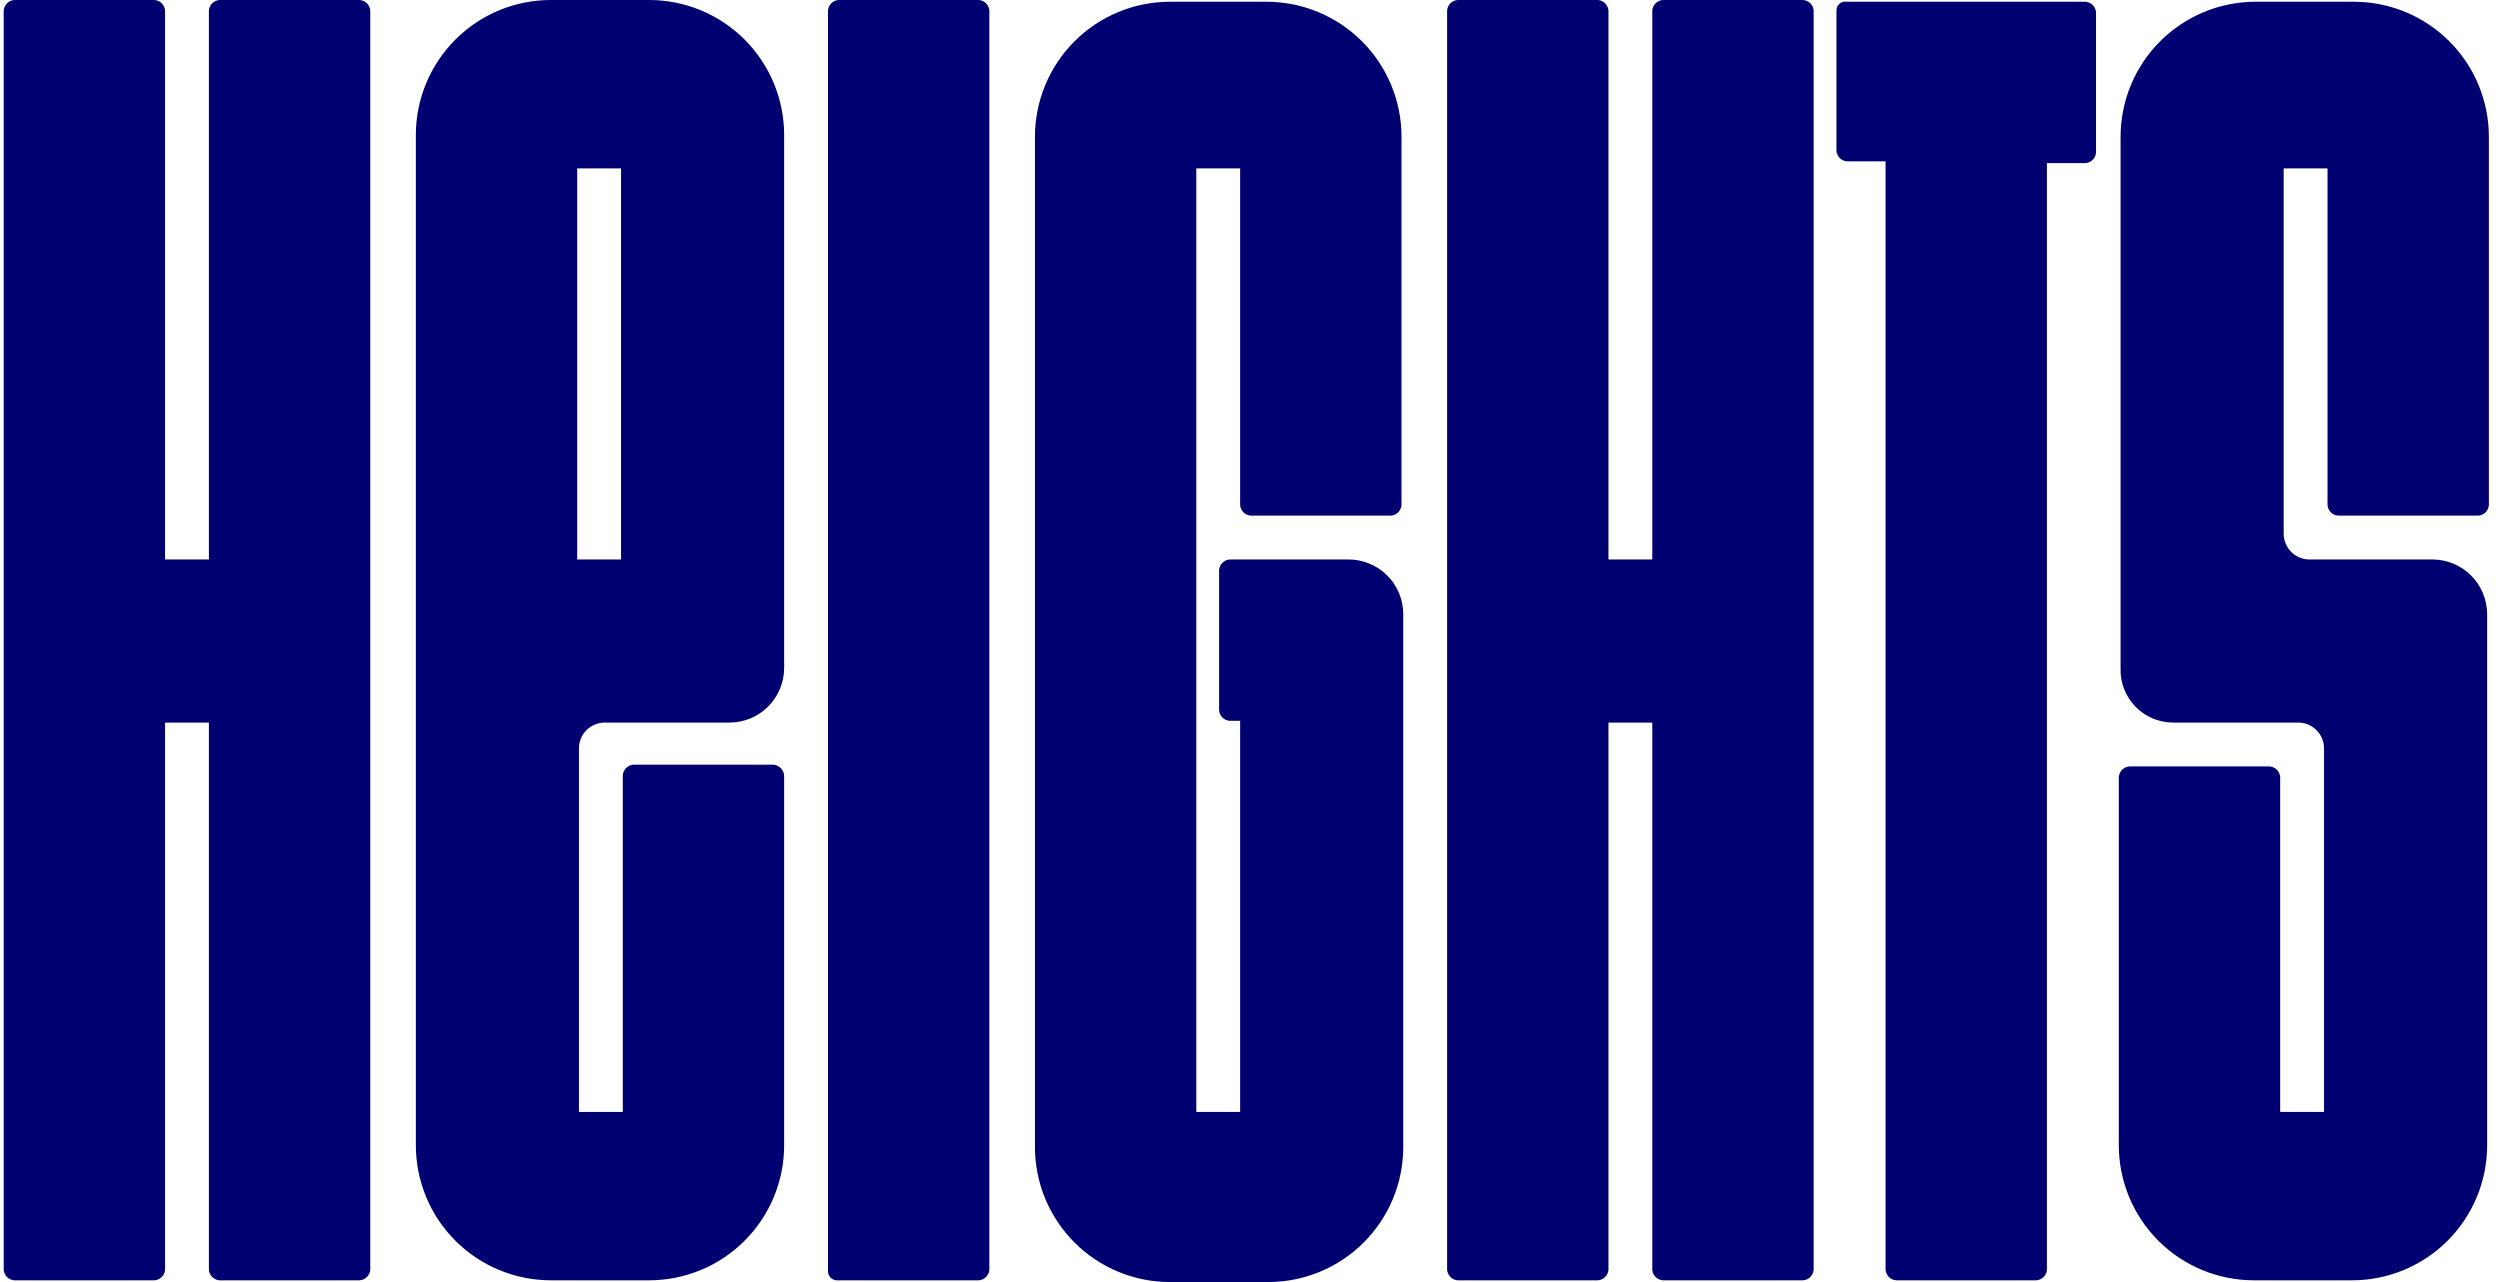 <svg xmlns="http://www.w3.org/2000/svg" fill="none" viewBox="0 0 156 80" height="80" width="156">
<g clip-path="url(#clip0_5835_12799)">
<path fill="#010071" d="M13.035 34.911H10.299V0.657C10.287 0.487 10.213 0.327 10.093 0.206C9.972 0.086 9.812 0.013 9.642 0H0.887C0.717 0.013 0.558 0.086 0.437 0.206C0.317 0.327 0.243 0.487 0.231 0.657L0.231 79.234C0.243 79.404 0.317 79.564 0.437 79.684C0.558 79.805 0.717 79.878 0.887 79.891H9.642C9.812 79.878 9.972 79.805 10.093 79.684C10.213 79.564 10.287 79.404 10.299 79.234V45.089H13.035V79.234C13.048 79.404 13.121 79.564 13.242 79.684C13.362 79.805 13.522 79.878 13.692 79.891H22.447C22.617 79.878 22.777 79.805 22.897 79.684C23.018 79.564 23.091 79.404 23.104 79.234V0.657C23.091 0.487 23.018 0.327 22.897 0.206C22.777 0.086 22.617 0.013 22.447 0H13.692C13.522 0.013 13.362 0.086 13.242 0.206C13.121 0.327 13.048 0.487 13.035 0.657V34.911ZM52.324 79.891H61.079C61.249 79.878 61.409 79.805 61.529 79.684C61.65 79.564 61.723 79.404 61.736 79.234V0.657C61.723 0.487 61.65 0.327 61.529 0.206C61.409 0.086 61.249 0.013 61.079 0L52.324 0C52.154 0.013 51.994 0.086 51.873 0.206C51.753 0.327 51.68 0.487 51.667 0.657V79.234C51.654 79.323 51.662 79.414 51.691 79.5C51.719 79.585 51.767 79.663 51.831 79.727C51.895 79.79 51.972 79.838 52.058 79.867C52.144 79.895 52.234 79.903 52.324 79.891ZM114.595 0.657V9.412C114.607 9.582 114.68 9.742 114.801 9.862C114.921 9.983 115.081 10.056 115.251 10.068H117.659V79.234C117.672 79.404 117.745 79.564 117.865 79.684C117.986 79.805 118.146 79.878 118.316 79.891H127.071C127.241 79.878 127.4 79.805 127.521 79.684C127.641 79.564 127.715 79.404 127.727 79.234V10.178H130.135C130.305 10.165 130.465 10.092 130.585 9.971C130.706 9.851 130.779 9.691 130.792 9.521V0.766C130.779 0.596 130.706 0.436 130.585 0.316C130.465 0.195 130.305 0.122 130.135 0.109H115.251C115.171 0.093 115.088 0.095 115.008 0.115C114.929 0.135 114.854 0.173 114.791 0.225C114.728 0.278 114.678 0.344 114.644 0.418C114.61 0.493 114.593 0.575 114.595 0.657ZM38.753 34.911H36.017V10.506H38.753V34.911ZM48.275 47.715H39.519C39.349 47.728 39.19 47.801 39.069 47.922C38.949 48.042 38.875 48.202 38.863 48.372V69.384H36.127V46.73C36.122 46.514 36.162 46.298 36.243 46.097C36.324 45.896 36.444 45.713 36.598 45.56C36.751 45.406 36.934 45.286 37.135 45.205C37.336 45.124 37.551 45.084 37.768 45.089H45.538C46.437 45.083 47.296 44.724 47.931 44.089C48.566 43.454 48.925 42.594 48.931 41.696V8.427C48.931 7.32 48.713 6.224 48.29 5.202C47.866 4.18 47.245 3.251 46.463 2.468C45.681 1.686 44.752 1.065 43.729 0.641C42.707 0.218 41.611 0 40.504 0L34.376 0C32.141 0 29.997 0.888 28.417 2.468C26.837 4.048 25.949 6.192 25.949 8.427V71.464C25.949 73.699 26.837 75.842 28.417 77.422C29.997 79.003 32.141 79.891 34.376 79.891H40.504C41.611 79.891 42.707 79.673 43.729 79.249C44.752 78.826 45.681 78.205 46.463 77.422C47.245 76.64 47.866 75.711 48.29 74.689C48.713 73.666 48.931 72.57 48.931 71.464V48.481C48.941 48.294 48.878 48.11 48.755 47.968C48.633 47.825 48.461 47.735 48.275 47.715ZM135.607 45.089H143.377C143.594 45.084 143.809 45.124 144.011 45.205C144.212 45.286 144.394 45.406 144.548 45.56C144.701 45.713 144.822 45.896 144.903 46.097C144.984 46.298 145.023 46.514 145.019 46.73V69.384H142.283V48.481C142.27 48.312 142.197 48.152 142.076 48.031C141.956 47.911 141.796 47.837 141.626 47.825H132.871C132.701 47.837 132.541 47.911 132.421 48.031C132.3 48.152 132.227 48.312 132.214 48.481V71.464C132.214 73.699 133.102 75.842 134.682 77.422C136.263 79.003 138.406 79.891 140.641 79.891H146.77C149.005 79.891 151.148 79.003 152.728 77.422C154.309 75.842 155.197 73.699 155.197 71.464V38.304C155.191 37.406 154.831 36.546 154.196 35.911C153.561 35.276 152.702 34.917 151.804 34.911H144.143C143.926 34.916 143.711 34.876 143.51 34.795C143.309 34.714 143.126 34.594 142.972 34.44C142.819 34.287 142.698 34.104 142.617 33.903C142.536 33.702 142.497 33.486 142.502 33.27V10.506H145.238V31.518C145.25 31.688 145.323 31.848 145.444 31.969C145.564 32.089 145.724 32.163 145.894 32.175H154.649C154.819 32.163 154.979 32.089 155.1 31.969C155.22 31.848 155.293 31.688 155.306 31.518V8.536C155.306 6.301 154.418 4.158 152.838 2.578C151.257 0.997 149.114 0.109 146.879 0.109H140.751C138.516 0.109 136.372 0.997 134.792 2.578C133.212 4.158 132.324 6.301 132.324 8.536V41.696C132.309 42.137 132.383 42.575 132.542 42.986C132.7 43.397 132.939 43.772 133.246 44.089C133.552 44.406 133.919 44.657 134.325 44.829C134.73 45.001 135.166 45.089 135.607 45.089ZM84.171 34.911H76.729C76.559 34.924 76.399 34.997 76.278 35.117C76.158 35.238 76.085 35.398 76.072 35.568V44.323C76.085 44.493 76.158 44.653 76.278 44.773C76.399 44.894 76.559 44.967 76.729 44.98H77.385V69.384H74.649V10.506H77.385V31.518C77.398 31.688 77.471 31.848 77.592 31.969C77.712 32.089 77.872 32.163 78.042 32.175H86.797C86.967 32.163 87.127 32.089 87.247 31.969C87.368 31.848 87.441 31.688 87.454 31.518V8.536C87.454 6.301 86.566 4.158 84.986 2.578C83.405 0.997 81.262 0.109 79.027 0.109H73.008C70.773 0.109 68.629 0.997 67.049 2.578C65.469 4.158 64.581 6.301 64.581 8.536V71.573C64.581 72.68 64.799 73.776 65.222 74.798C65.646 75.82 66.267 76.749 67.049 77.532C67.832 78.314 68.76 78.935 69.783 79.359C70.805 79.782 71.901 80 73.008 80H79.136C80.243 80 81.339 79.782 82.361 79.359C83.383 78.935 84.312 78.314 85.095 77.532C85.877 76.749 86.498 75.82 86.922 74.798C87.345 73.776 87.563 72.68 87.563 71.573V38.304C87.557 37.406 87.198 36.546 86.563 35.911C85.928 35.276 85.069 34.917 84.171 34.911ZM103.103 34.911H100.368V0.657C100.355 0.487 100.282 0.327 100.161 0.206C100.041 0.086 99.881 0.013 99.711 0L90.956 0C90.786 0.013 90.626 0.086 90.505 0.206C90.385 0.327 90.312 0.487 90.299 0.657V79.234C90.312 79.404 90.385 79.564 90.505 79.684C90.626 79.805 90.786 79.878 90.956 79.891H99.711C99.881 79.878 100.041 79.805 100.161 79.684C100.282 79.564 100.355 79.404 100.368 79.234V45.089H103.103V79.234C103.116 79.404 103.189 79.564 103.31 79.684C103.43 79.805 103.59 79.878 103.76 79.891H112.515C112.685 79.878 112.845 79.805 112.965 79.684C113.086 79.564 113.159 79.404 113.172 79.234V0.657C113.159 0.487 113.086 0.327 112.965 0.206C112.845 0.086 112.685 0.013 112.515 0L103.76 0C103.59 0.013 103.43 0.086 103.31 0.206C103.189 0.327 103.116 0.487 103.103 0.657V34.911Z"></path>
</g>
<defs>
<clipPath id="clip0_5835_12799">
<rect transform="translate(0.231)" fill="white" height="80" width="155.075"></rect>
</clipPath>
</defs>
</svg>

